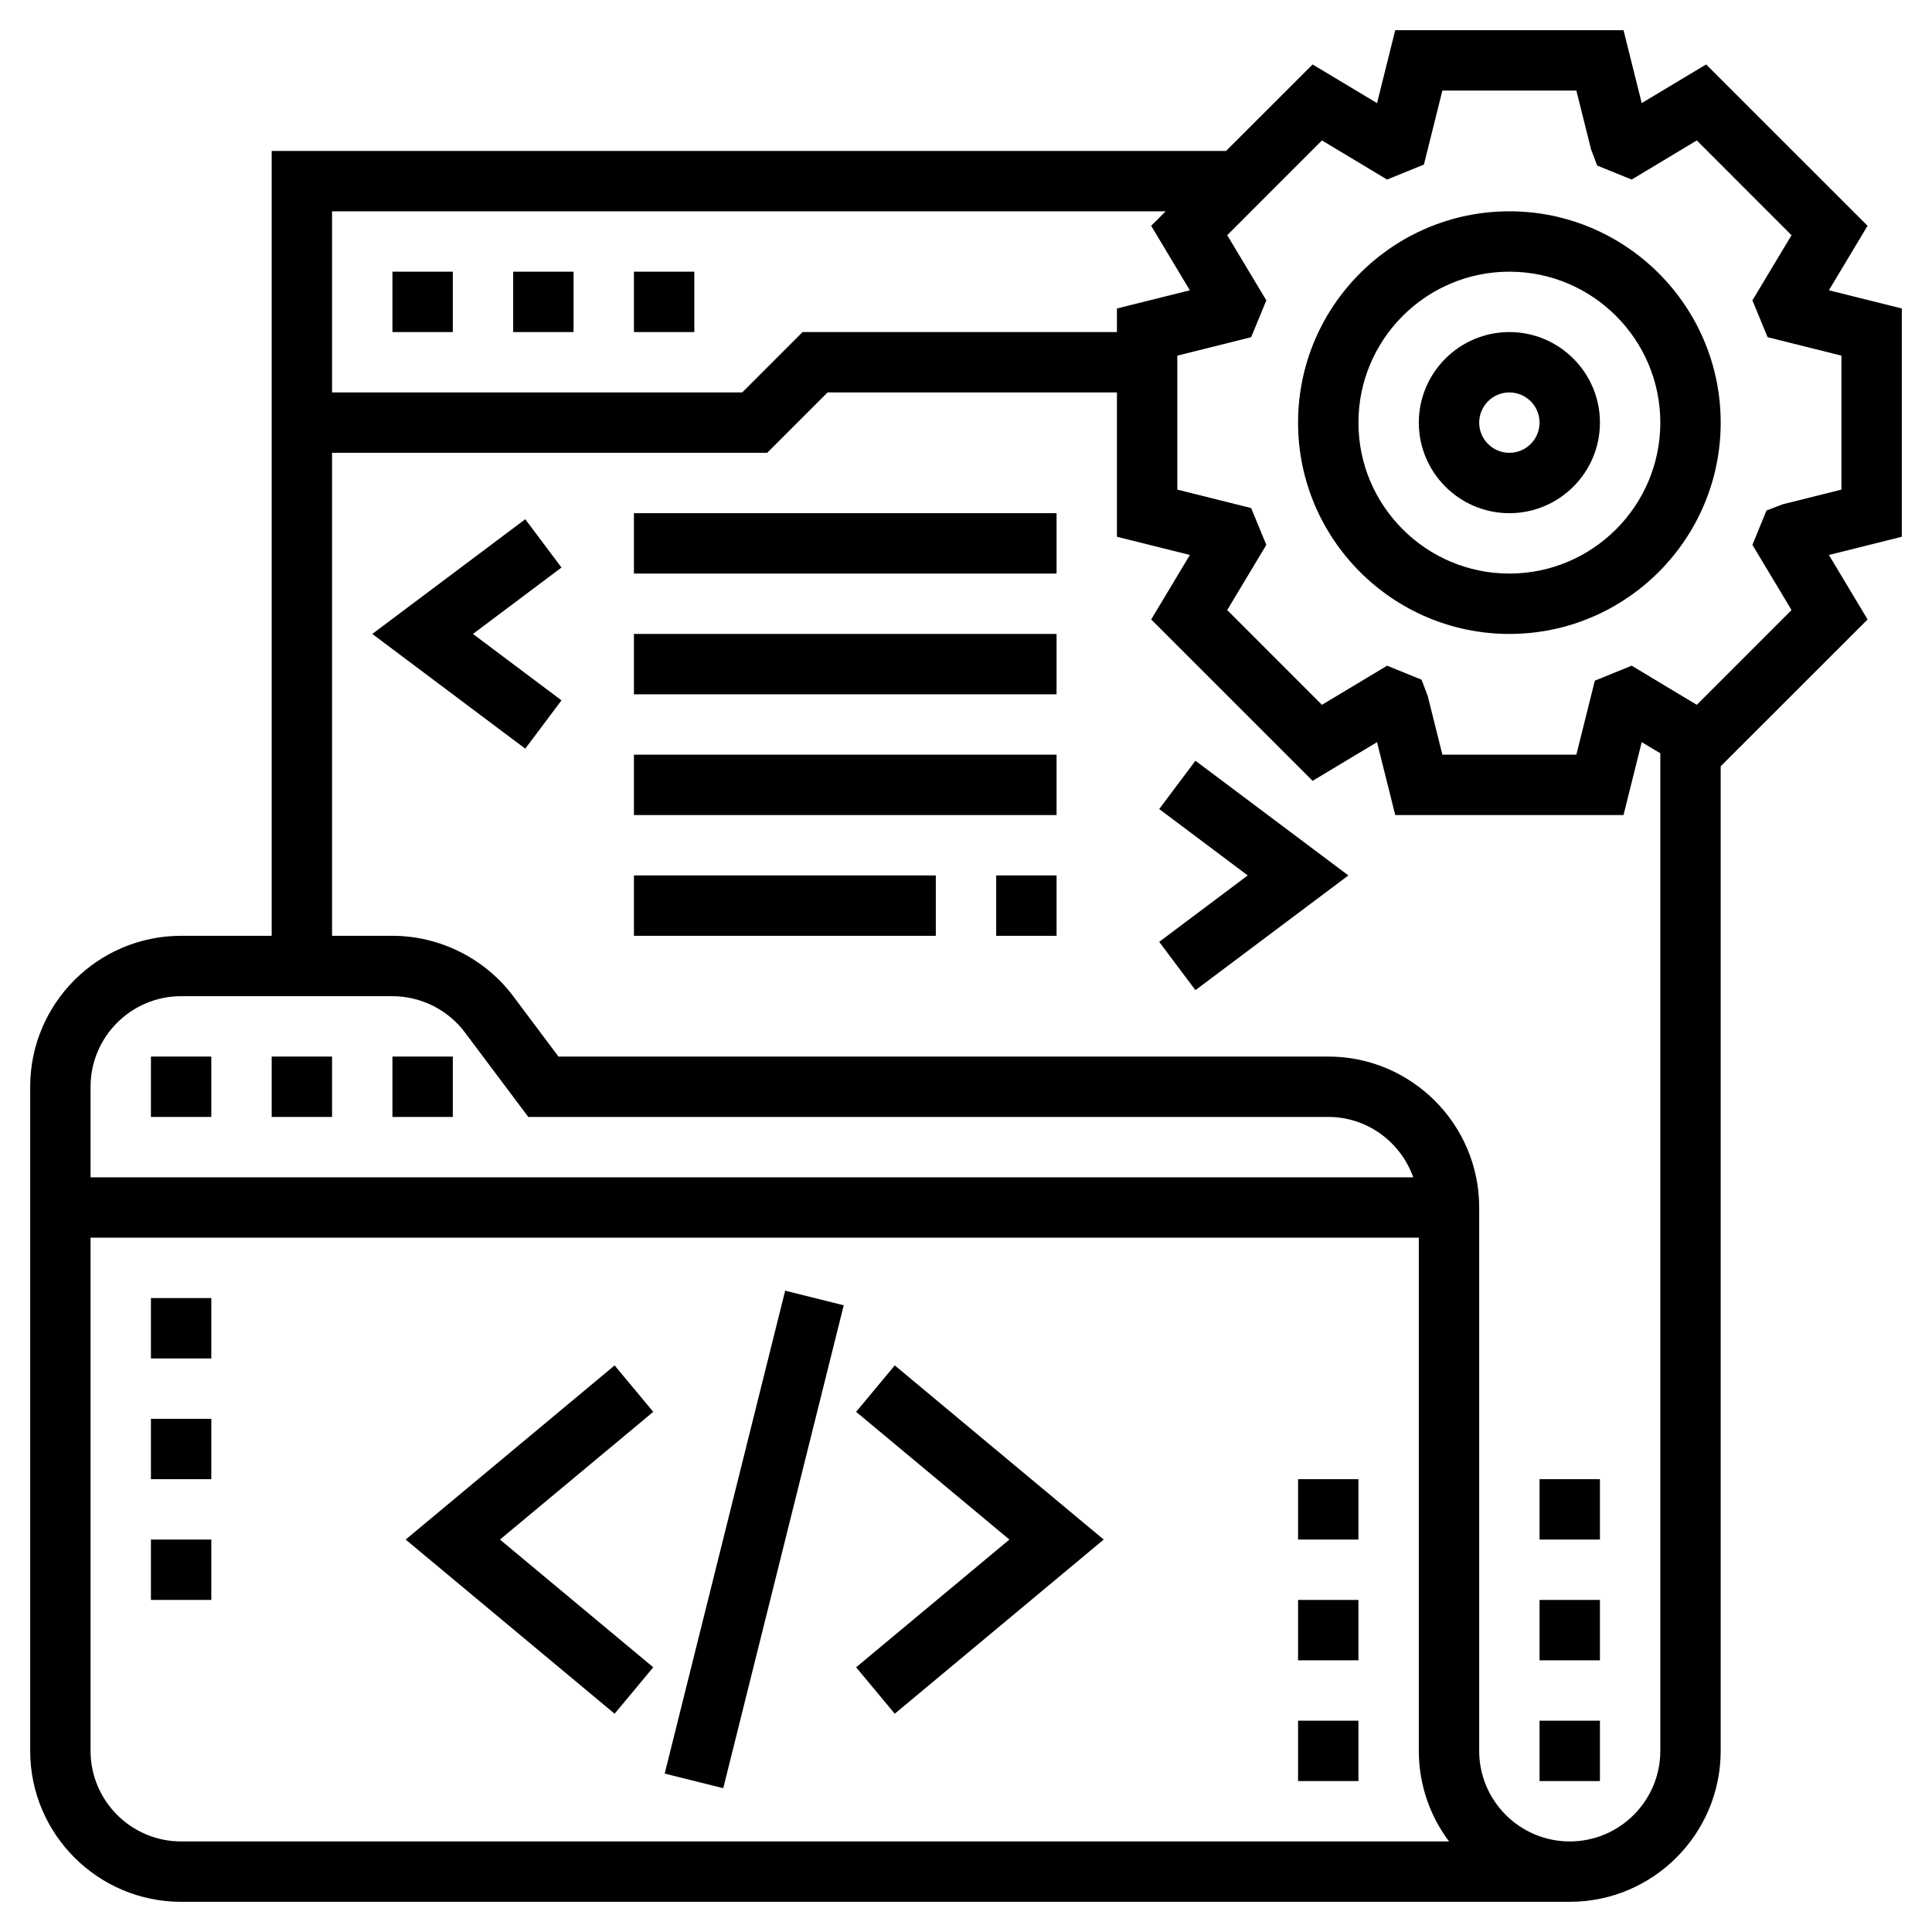 <svg id="Layer_5" enable-background="new 0 0 64 64" height="512" viewBox="0 0 64 64" width="512" xmlns="http://www.w3.org/2000/svg"><path d="m13 9h2v2h-2z"/><path d="m17 9h2v2h-2z"/><path d="m21 9h2v2h-2z"/><path d="m63 10.219-2.416-.603 1.281-2.136-5.347-5.346-2.134 1.281-.603-2.415h-7.562l-.603 2.416-2.134-1.281-2.867 2.865h-31.615v26h-3c-2.757 0-5 2.243-5 5v22c0 2.757 2.243 5 5 5h46c2.757 0 5-2.243 5-5v-32.616l4.866-4.864-1.281-2.136 2.415-.603zm-24.385-3.219-.481.48 1.281 2.136-2.415.603v.781h-10.414l-2 2h-13.586v-6zm-32.615 26h7c.939 0 1.837.448 2.4 1.199l2.1 2.801h26.5c1.302 0 2.402.839 2.816 2h-43.816v-3c0-1.654 1.346-3 3-3zm0 28c-1.654 0-3-1.346-3-3v-17h44v17c0 1.125.374 2.164 1.002 3zm46 0c-1.654 0-3-1.346-3-3v-18c0-2.757-2.243-5-5-5h-25.5l-1.5-2.001c-.939-1.252-2.435-1.999-4-1.999h-2v-16h14.414l2-2h9.586v4.781l2.416.603-1.281 2.136 5.347 5.346 2.134-1.281.603 2.415h7.562l.603-2.416.616.37v33.046c0 1.654-1.346 3-3 3zm9-44.781-1.949.487-.534.205-.466 1.139 1.296 2.159-3.138 3.139-2.158-1.296-1.22.496-.612 2.452h-4.438l-.487-1.949-.203-.535-1.142-.464-2.158 1.296-3.138-3.139 1.296-2.159-.503-1.22-2.446-.611v-4.438l2.446-.611.503-1.22-1.296-2.159 3.138-3.139 2.158 1.296 1.22-.496.612-2.452h4.438l.487 1.949.203.535 1.142.464 2.158-1.296 3.138 3.139-1.296 2.159.503 1.22 2.446.611z"/><path d="m50 7c-3.86 0-7 3.141-7 7s3.14 7 7 7 7-3.141 7-7-3.14-7-7-7zm0 12c-2.757 0-5-2.243-5-5s2.243-5 5-5 5 2.243 5 5-2.243 5-5 5z"/><path d="m5 35h2v2h-2z"/><path d="m9 35h2v2h-2z"/><path d="m13 35h2v2h-2z"/><path d="m17.4 17.2-5.067 3.8 5.067 3.8 1.2-1.6-2.933-2.2 2.933-2.2z"/><path d="m38.4 26.8 2.933 2.2-2.933 2.2 1.2 1.6 5.067-3.8-5.067-3.8z"/><path d="m21 17h14v2h-14z"/><path d="m21 21h14v2h-14z"/><path d="m21 25h14v2h-14z"/><path d="m21 29h10v2h-10z"/><path d="m33 29h2v2h-2z"/><path d="m28.36 46.769 5.078 4.231-5.078 4.231 1.28 1.538 6.922-5.769-6.922-5.769z"/><path d="m20.36 45.231-6.922 5.769 6.922 5.769 1.28-1.538-5.078-4.231 5.078-4.231z"/><path d="m16.754 50h16.492v2h-16.492z" transform="matrix(.242 -.97 .97 .242 -30.536 62.904)"/><path d="m5 51h2v2h-2z"/><path d="m5 47h2v2h-2z"/><path d="m5 43h2v2h-2z"/><path d="m43 53h2v2h-2z"/><path d="m43 49h2v2h-2z"/><path d="m43 57h2v2h-2z"/><path d="m51 49h2v2h-2z"/><path d="m51 57h2v2h-2z"/><path d="m51 53h2v2h-2z"/><path d="m50 11c-1.654 0-3 1.346-3 3s1.346 3 3 3 3-1.346 3-3-1.346-3-3-3zm0 4c-.551 0-1-.448-1-1s.449-1 1-1 1 .448 1 1-.449 1-1 1z"/></svg>